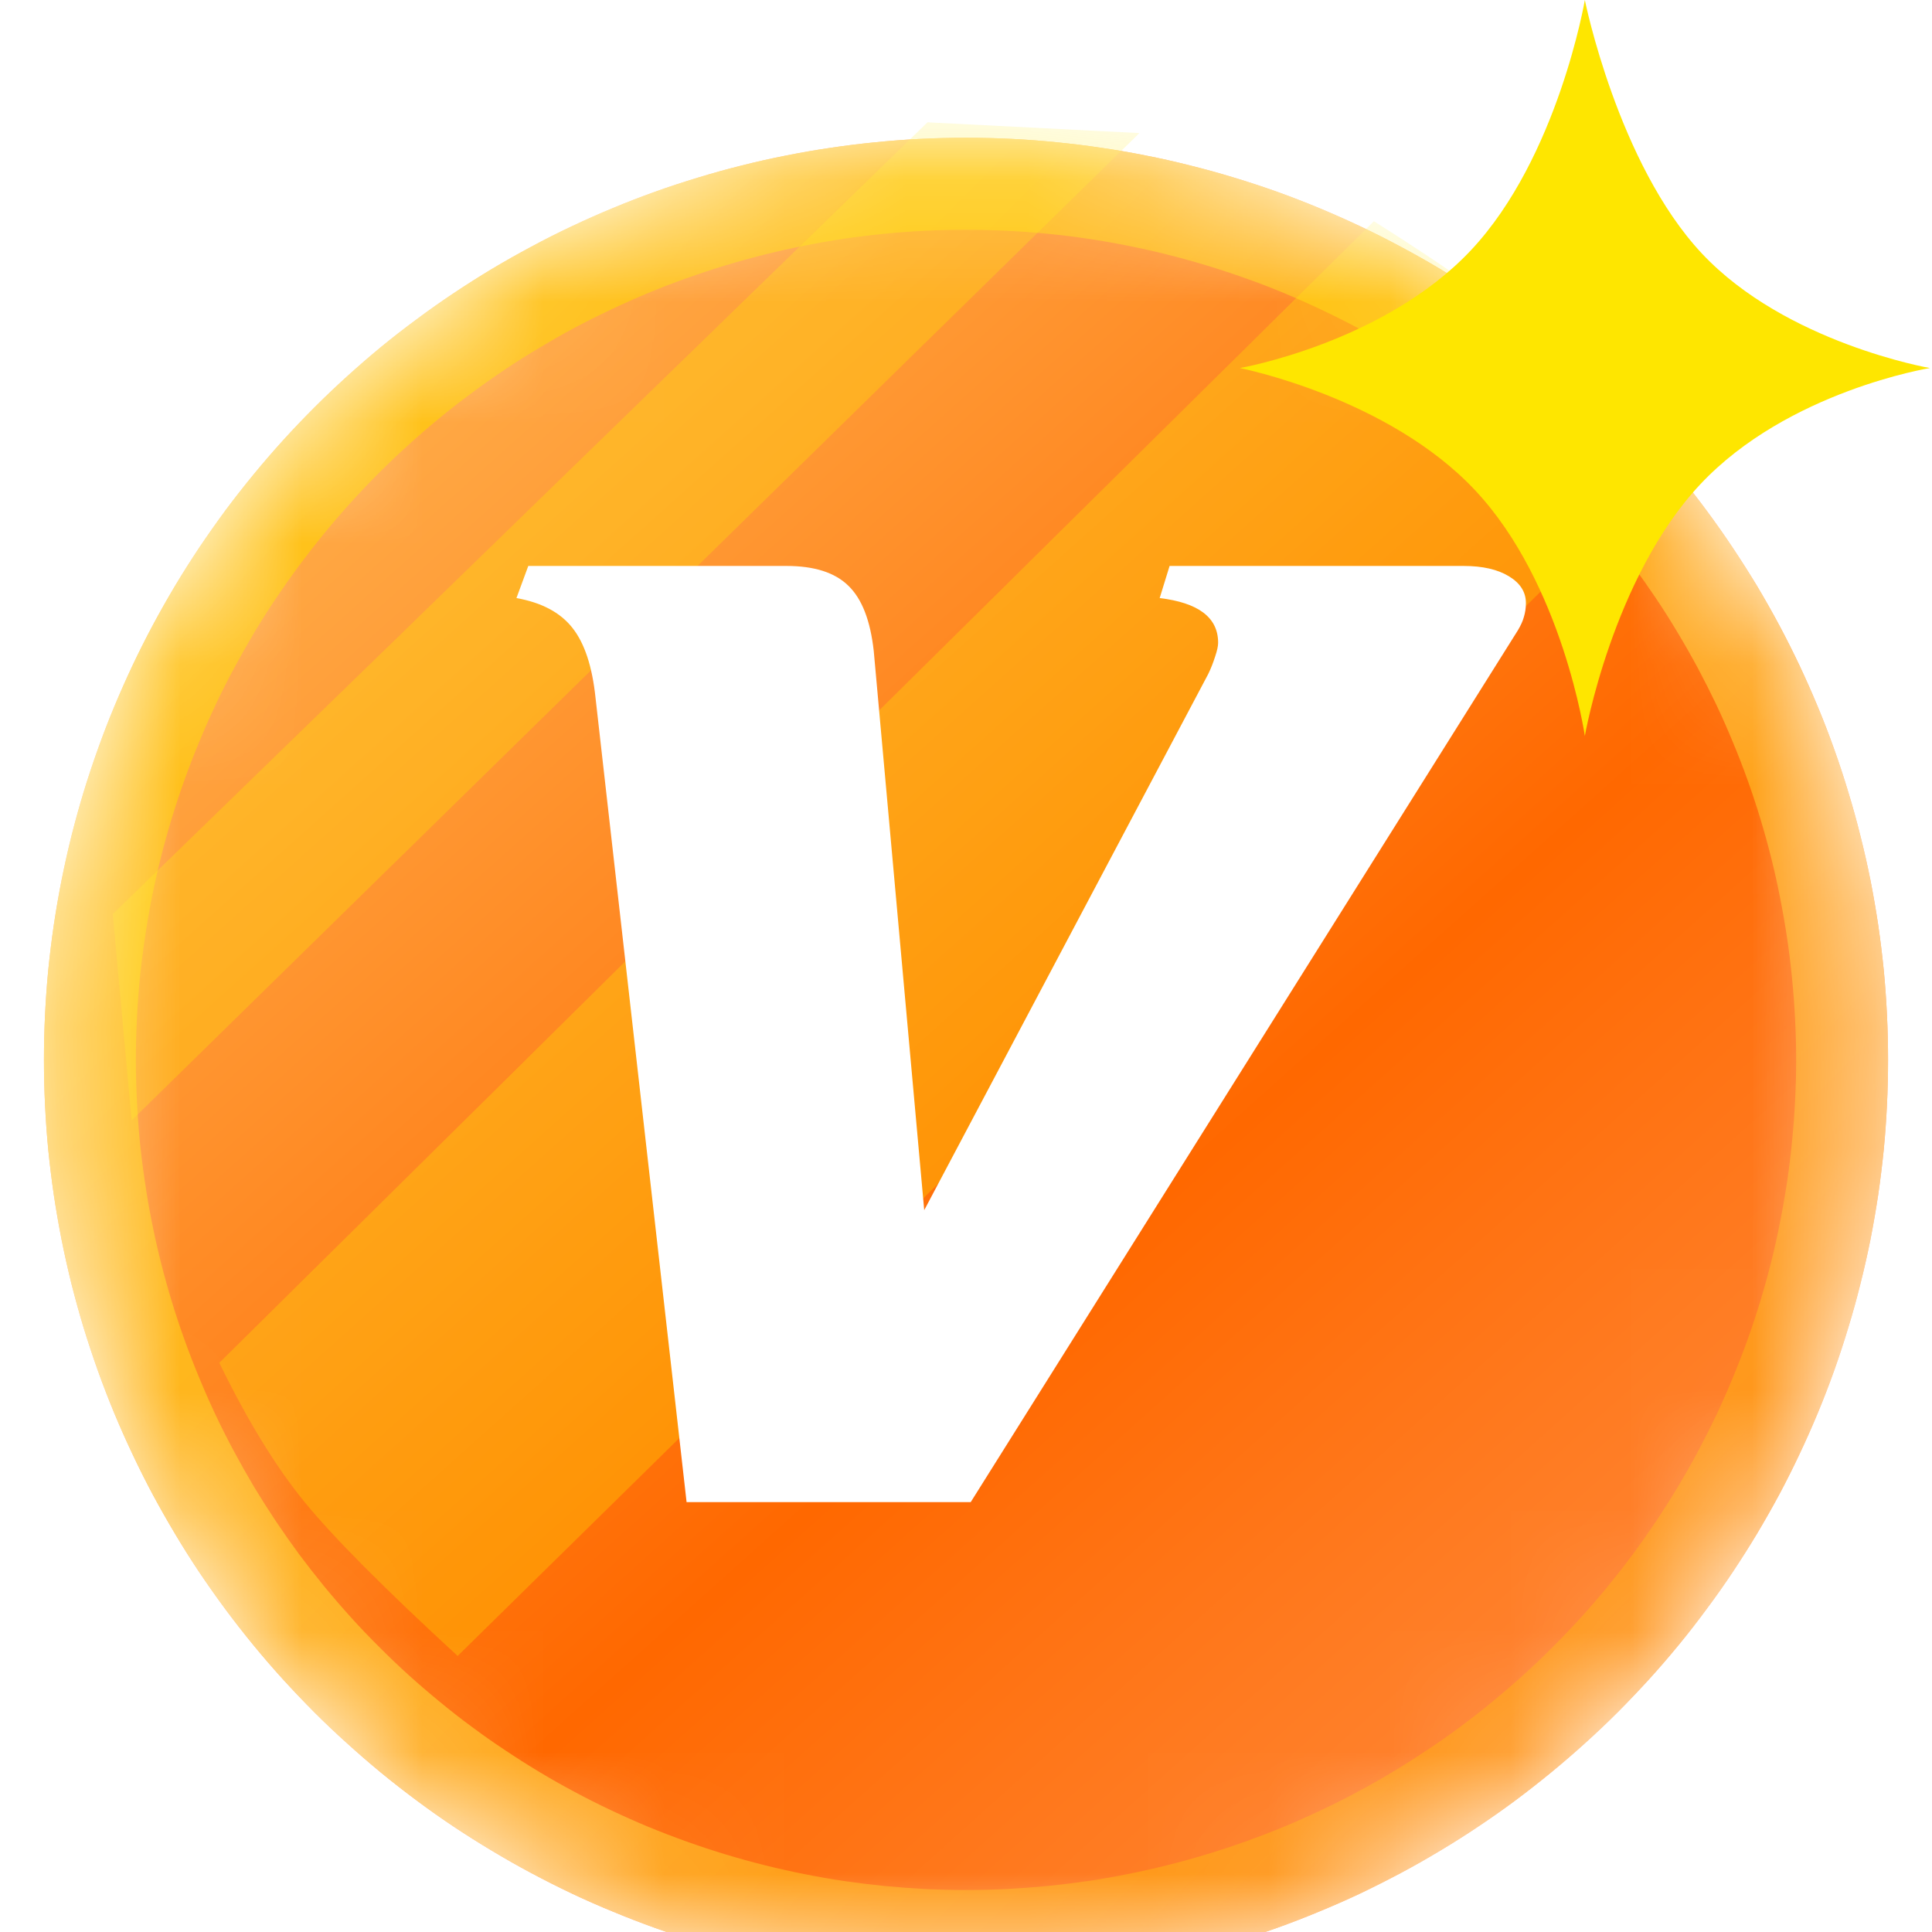 <svg xmlns="http://www.w3.org/2000/svg" xmlns:xlink="http://www.w3.org/1999/xlink" fill="none" version="1.1" width="16" height="16" viewBox="0 0 16 16"><defs><filter id="master_svg0_447_16371/145_07849" filterUnits="objectBoundingBox" color-interpolation-filters="sRGB" x="0" y="0" width="1" height="1"><feFlood flood-opacity="0" result="BackgroundImageFix"/><feBlend mode="normal" in="SourceGraphic" in2="BackgroundImageFix" result="shape"/><feColorMatrix in="SourceAlpha" type="matrix" result="hardAlpha" values="0 0 0 0 0 0 0 0 0 0 0 0 0 0 0 0 0 0 127 0"/><feOffset dy="0.76" dx="0"/><feGaussianBlur stdDeviation="0.38"/><feComposite in2="hardAlpha" operator="arithmetic" k2="-1" k3="1"/><feColorMatrix type="matrix" values="0 0 0 0 0.702 0 0 0 0 0.369 0 0 0 0 0.008 0 0 0 0.5 0"/><feBlend mode="normal" in2="shape" result="effect1_innerShadow"/></filter><linearGradient x1="0.187" y1="0.157" x2="0.821" y2="0.864" id="master_svg1_19_67832"><stop offset="0%" stop-color="#FFAA46" stop-opacity="1"/><stop offset="61.886%" stop-color="#FF6800" stop-opacity="1"/><stop offset="100%" stop-color="#FF8533" stop-opacity="1"/></linearGradient><linearGradient x1="1" y1="1" x2="-2.489497991662863e-17" y2="1.9714962500840268e-16" id="master_svg2_19_67834"><stop offset="0%" stop-color="#FF881B" stop-opacity="1"/><stop offset="20%" stop-color="#FF971B" stop-opacity="1"/><stop offset="40%" stop-color="#FFA51B" stop-opacity="1"/><stop offset="60%" stop-color="#FFB41B" stop-opacity="1"/><stop offset="80%" stop-color="#FFC11B" stop-opacity="1"/><stop offset="100%" stop-color="#FFCF1B" stop-opacity="1"/></linearGradient><filter id="master_svg3_447_16371/145_07849" filterUnits="objectBoundingBox" color-interpolation-filters="sRGB" x="0" y="0" width="1" height="1"><feFlood flood-opacity="0" result="BackgroundImageFix"/><feBlend mode="normal" in="SourceGraphic" in2="BackgroundImageFix" result="shape"/><feColorMatrix in="SourceAlpha" type="matrix" result="hardAlpha" values="0 0 0 0 0 0 0 0 0 0 0 0 0 0 0 0 0 0 127 0"/><feOffset dy="0.76" dx="0"/><feGaussianBlur stdDeviation="0.38"/><feComposite in2="hardAlpha" operator="arithmetic" k2="-1" k3="1"/><feColorMatrix type="matrix" values="0 0 0 0 0.702 0 0 0 0 0.369 0 0 0 0 0.008 0 0 0 0.5 0"/><feBlend mode="normal" in2="shape" result="effect1_innerShadow"/></filter><mask id="master_svg4_447_16371/145_07849" style="mask-type:alpha" maskUnits="objectBoundingBox"><g filter="url(#master_svg3_447_16371/145_07849)"><path d="M15.636,8.017Q15.636,8.205,15.627,8.392Q15.618,8.579,15.6,8.766Q15.581,8.952,15.554,9.138Q15.526,9.323,15.49,9.507Q15.453,9.691,15.407,9.873Q15.362,10.055,15.307,10.234Q15.253,10.413,15.19,10.59Q15.127,10.766,15.055,10.94Q14.983,11.113,14.903,11.282Q14.823,11.452,14.735,11.617Q14.646,11.782,14.55,11.943Q14.453,12.104,14.349,12.26Q14.245,12.416,14.133,12.566Q14.022,12.717,13.903,12.862Q13.784,13.007,13.658,13.146Q13.532,13.284,13.4,13.417Q13.267,13.55,13.128,13.675Q12.989,13.801,12.844,13.92Q12.699,14.039,12.549,14.151Q12.398,14.263,12.242,14.367Q12.087,14.471,11.926,14.567Q11.765,14.664,11.6,14.752Q11.434,14.84,11.265,14.921Q11.095,15.001,10.922,15.072Q10.749,15.144,10.573,15.207Q10.396,15.27,10.217,15.325Q10.037,15.379,9.855,15.425Q9.674,15.47,9.49,15.507Q9.306,15.544,9.12,15.571Q8.935,15.599,8.748,15.617Q8.562,15.635,8.375,15.644Q8.187,15.654,8,15.654Q7.812,15.654,7.625,15.644Q7.438,15.635,7.251,15.617Q7.065,15.599,6.879,15.571Q6.694,15.544,6.51,15.507Q6.326,15.47,6.144,15.425Q5.963,15.379,5.783,15.325Q5.604,15.27,5.427,15.207Q5.251,15.144,5.078,15.072Q4.904,15.001,4.735,14.921Q4.565,14.84,4.4,14.752Q4.235,14.664,4.074,14.567Q3.913,14.471,3.757,14.367Q3.601,14.263,3.451,14.151Q3.3,14.039,3.155,13.92Q3.011,13.801,2.872,13.675Q2.733,13.55,2.6,13.417Q2.468,13.284,2.342,13.146Q2.216,13.007,2.097,12.862Q1.978,12.717,1.866,12.566Q1.755,12.416,1.65,12.26Q1.546,12.104,1.45,11.943Q1.354,11.782,1.265,11.617Q1.177,11.452,1.097,11.282Q1.017,11.113,0.945,10.94Q0.873,10.766,0.81,10.59Q0.747,10.413,0.692,10.234Q0.638,10.055,0.592,9.873Q0.547,9.691,0.51,9.507Q0.474,9.323,0.446,9.138Q0.419,8.952,0.4,8.766Q0.382,8.579,0.373,8.392Q0.364,8.205,0.364,8.017Q0.364,7.83,0.373,7.643Q0.382,7.455,0.4,7.269Q0.419,7.082,0.446,6.897Q0.474,6.711,0.51,6.528Q0.547,6.344,0.592,6.162Q0.638,5.98,0.692,5.801Q0.747,5.621,0.81,5.445Q0.873,5.268,0.945,5.095Q1.017,4.922,1.097,4.752Q1.177,4.583,1.265,4.418Q1.354,4.252,1.45,4.091Q1.546,3.931,1.65,3.775Q1.755,3.619,1.866,3.468Q1.978,3.318,2.097,3.173Q2.216,3.028,2.342,2.889Q2.468,2.75,2.6,2.618Q2.733,2.485,2.872,2.359Q3.011,2.233,3.155,2.114Q3.3,1.995,3.451,1.884Q3.601,1.772,3.757,1.668Q3.913,1.564,4.074,1.467Q4.235,1.371,4.4,1.283Q4.565,1.194,4.735,1.114Q4.904,1.034,5.078,0.962Q5.251,0.89,5.427,0.827Q5.604,0.764,5.783,0.71Q5.963,0.655,6.144,0.61Q6.326,0.564,6.51,0.528Q6.694,0.491,6.879,0.464Q7.065,0.436,7.251,0.418Q7.438,0.399,7.625,0.39Q7.812,0.381,8,0.381Q8.187,0.381,8.375,0.39Q8.562,0.399,8.748,0.418Q8.935,0.436,9.12,0.464Q9.306,0.491,9.49,0.528Q9.674,0.564,9.855,0.61Q10.037,0.655,10.217,0.71Q10.396,0.764,10.573,0.827Q10.749,0.89,10.922,0.962Q11.095,1.034,11.265,1.114Q11.434,1.194,11.6,1.283Q11.765,1.371,11.926,1.467Q12.087,1.564,12.242,1.668Q12.398,1.772,12.549,1.884Q12.699,1.995,12.844,2.114Q12.989,2.233,13.128,2.359Q13.267,2.485,13.4,2.618Q13.532,2.75,13.658,2.889Q13.784,3.028,13.903,3.173Q14.022,3.318,14.133,3.468Q14.245,3.619,14.349,3.775Q14.453,3.931,14.55,4.091Q14.646,4.252,14.735,4.418Q14.823,4.583,14.903,4.752Q14.983,4.922,15.055,5.095Q15.127,5.268,15.19,5.445Q15.253,5.621,15.307,5.801Q15.362,5.98,15.407,6.162Q15.453,6.344,15.49,6.528Q15.526,6.711,15.554,6.897Q15.581,7.082,15.6,7.269Q15.618,7.455,15.627,7.643Q15.636,7.83,15.636,8.017Z" fill="#FFFFFF" fill-opacity="1"/></g></mask></defs><g><g><g><g><g></g><g><g mask="url(#master_svg4_447_16371/145_07849)"><g filter="url(#master_svg0_447_16371/145_07849)"><path d="M15.636,8.017Q15.636,8.205,15.627,8.392Q15.618,8.579,15.6,8.766Q15.581,8.952,15.554,9.138Q15.526,9.323,15.49,9.507Q15.453,9.691,15.407,9.873Q15.362,10.055,15.307,10.234Q15.253,10.413,15.19,10.59Q15.127,10.766,15.055,10.94Q14.983,11.113,14.903,11.282Q14.823,11.452,14.735,11.617Q14.646,11.782,14.55,11.943Q14.453,12.104,14.349,12.26Q14.245,12.416,14.133,12.566Q14.022,12.717,13.903,12.862Q13.784,13.007,13.658,13.146Q13.532,13.284,13.4,13.417Q13.267,13.55,13.128,13.675Q12.989,13.801,12.844,13.92Q12.699,14.039,12.549,14.151Q12.398,14.263,12.242,14.367Q12.087,14.471,11.926,14.567Q11.765,14.664,11.6,14.752Q11.434,14.84,11.265,14.921Q11.095,15.001,10.922,15.072Q10.749,15.144,10.573,15.207Q10.396,15.27,10.217,15.325Q10.037,15.379,9.855,15.425Q9.674,15.47,9.49,15.507Q9.306,15.544,9.12,15.571Q8.935,15.599,8.748,15.617Q8.562,15.635,8.375,15.644Q8.187,15.654,8,15.654Q7.812,15.654,7.625,15.644Q7.438,15.635,7.251,15.617Q7.065,15.599,6.879,15.571Q6.694,15.544,6.51,15.507Q6.326,15.47,6.144,15.425Q5.963,15.379,5.783,15.325Q5.604,15.27,5.427,15.207Q5.251,15.144,5.078,15.072Q4.904,15.001,4.735,14.921Q4.565,14.84,4.4,14.752Q4.235,14.664,4.074,14.567Q3.913,14.471,3.757,14.367Q3.601,14.263,3.451,14.151Q3.3,14.039,3.155,13.92Q3.011,13.801,2.872,13.675Q2.733,13.55,2.6,13.417Q2.468,13.284,2.342,13.146Q2.216,13.007,2.097,12.862Q1.978,12.717,1.866,12.566Q1.755,12.416,1.65,12.26Q1.546,12.104,1.45,11.943Q1.354,11.782,1.265,11.617Q1.177,11.452,1.097,11.282Q1.017,11.113,0.945,10.94Q0.873,10.766,0.81,10.59Q0.747,10.413,0.692,10.234Q0.638,10.055,0.592,9.873Q0.547,9.691,0.51,9.507Q0.474,9.323,0.446,9.138Q0.419,8.952,0.4,8.766Q0.382,8.579,0.373,8.392Q0.364,8.205,0.364,8.017Q0.364,7.83,0.373,7.643Q0.382,7.455,0.4,7.269Q0.419,7.082,0.446,6.897Q0.474,6.711,0.51,6.528Q0.547,6.344,0.592,6.162Q0.638,5.98,0.692,5.801Q0.747,5.621,0.81,5.445Q0.873,5.268,0.945,5.095Q1.017,4.922,1.097,4.752Q1.177,4.583,1.265,4.418Q1.354,4.252,1.45,4.091Q1.546,3.931,1.65,3.775Q1.755,3.619,1.866,3.468Q1.978,3.318,2.097,3.173Q2.216,3.028,2.342,2.889Q2.468,2.75,2.6,2.618Q2.733,2.485,2.872,2.359Q3.011,2.233,3.155,2.114Q3.3,1.995,3.451,1.884Q3.601,1.772,3.757,1.668Q3.913,1.564,4.074,1.467Q4.235,1.371,4.4,1.283Q4.565,1.194,4.735,1.114Q4.904,1.034,5.078,0.962Q5.251,0.89,5.427,0.827Q5.604,0.764,5.783,0.71Q5.963,0.655,6.144,0.61Q6.326,0.564,6.51,0.528Q6.694,0.491,6.879,0.464Q7.065,0.436,7.251,0.418Q7.438,0.399,7.625,0.39Q7.812,0.381,8,0.381Q8.187,0.381,8.375,0.39Q8.562,0.399,8.748,0.418Q8.935,0.436,9.12,0.464Q9.306,0.491,9.49,0.528Q9.674,0.564,9.855,0.61Q10.037,0.655,10.217,0.71Q10.396,0.764,10.573,0.827Q10.749,0.89,10.922,0.962Q11.095,1.034,11.265,1.114Q11.434,1.194,11.6,1.283Q11.765,1.371,11.926,1.467Q12.087,1.564,12.242,1.668Q12.398,1.772,12.549,1.884Q12.699,1.995,12.844,2.114Q12.989,2.233,13.128,2.359Q13.267,2.485,13.4,2.618Q13.532,2.75,13.658,2.889Q13.784,3.028,13.903,3.173Q14.022,3.318,14.133,3.468Q14.245,3.619,14.349,3.775Q14.453,3.931,14.55,4.091Q14.646,4.252,14.735,4.418Q14.823,4.583,14.903,4.752Q14.983,4.922,15.055,5.095Q15.127,5.268,15.19,5.445Q15.253,5.621,15.307,5.801Q15.362,5.98,15.407,6.162Q15.453,6.344,15.49,6.528Q15.526,6.711,15.554,6.897Q15.581,7.082,15.6,7.269Q15.618,7.455,15.627,7.643Q15.636,7.83,15.636,8.017Z" fill="url(#master_svg1_19_67832)" fill-opacity="1"/><path d="M15.636,8.017Q15.636,8.205,15.627,8.392Q15.618,8.579,15.6,8.766Q15.581,8.952,15.554,9.138Q15.526,9.323,15.49,9.507Q15.453,9.691,15.407,9.873Q15.362,10.055,15.307,10.234Q15.253,10.413,15.19,10.59Q15.127,10.766,15.055,10.94Q14.983,11.113,14.903,11.282Q14.823,11.452,14.735,11.617Q14.646,11.782,14.55,11.943Q14.453,12.104,14.349,12.26Q14.245,12.416,14.133,12.566Q14.022,12.717,13.903,12.862Q13.784,13.007,13.658,13.146Q13.532,13.284,13.4,13.417Q13.267,13.55,13.128,13.675Q12.989,13.801,12.844,13.92Q12.699,14.039,12.549,14.151Q12.398,14.263,12.242,14.367Q12.087,14.471,11.926,14.567Q11.765,14.664,11.6,14.752Q11.434,14.84,11.265,14.921Q11.095,15.001,10.922,15.072Q10.749,15.144,10.573,15.207Q10.396,15.27,10.217,15.325Q10.037,15.379,9.855,15.425Q9.674,15.47,9.49,15.507Q9.306,15.544,9.12,15.571Q8.935,15.599,8.748,15.617Q8.562,15.635,8.375,15.644Q8.187,15.654,8,15.654Q7.812,15.654,7.625,15.644Q7.438,15.635,7.251,15.617Q7.065,15.599,6.879,15.571Q6.694,15.544,6.51,15.507Q6.326,15.47,6.144,15.425Q5.963,15.379,5.783,15.325Q5.604,15.27,5.427,15.207Q5.251,15.144,5.078,15.072Q4.904,15.001,4.735,14.921Q4.565,14.84,4.4,14.752Q4.235,14.664,4.074,14.567Q3.913,14.471,3.757,14.367Q3.601,14.263,3.451,14.151Q3.3,14.039,3.155,13.92Q3.011,13.801,2.872,13.675Q2.733,13.55,2.6,13.417Q2.468,13.284,2.342,13.146Q2.216,13.007,2.097,12.862Q1.978,12.717,1.866,12.566Q1.755,12.416,1.65,12.26Q1.546,12.104,1.45,11.943Q1.354,11.782,1.265,11.617Q1.177,11.452,1.097,11.282Q1.017,11.113,0.945,10.94Q0.873,10.766,0.81,10.59Q0.747,10.413,0.692,10.234Q0.638,10.055,0.592,9.873Q0.547,9.691,0.51,9.507Q0.474,9.323,0.446,9.138Q0.419,8.952,0.4,8.766Q0.382,8.579,0.373,8.392Q0.364,8.205,0.364,8.017Q0.364,7.83,0.373,7.643Q0.382,7.455,0.4,7.269Q0.419,7.082,0.446,6.897Q0.474,6.711,0.51,6.528Q0.547,6.344,0.592,6.162Q0.638,5.98,0.692,5.801Q0.747,5.621,0.81,5.445Q0.873,5.268,0.945,5.095Q1.017,4.922,1.097,4.752Q1.177,4.583,1.265,4.418Q1.354,4.252,1.45,4.091Q1.546,3.931,1.65,3.775Q1.755,3.619,1.866,3.468Q1.978,3.318,2.097,3.173Q2.216,3.028,2.342,2.889Q2.468,2.75,2.6,2.618Q2.733,2.485,2.872,2.359Q3.011,2.233,3.155,2.114Q3.3,1.995,3.451,1.884Q3.601,1.772,3.757,1.668Q3.913,1.564,4.074,1.467Q4.235,1.371,4.4,1.283Q4.565,1.194,4.735,1.114Q4.904,1.034,5.078,0.962Q5.251,0.89,5.427,0.827Q5.604,0.764,5.783,0.71Q5.963,0.655,6.144,0.61Q6.326,0.564,6.51,0.528Q6.694,0.491,6.879,0.464Q7.065,0.436,7.251,0.418Q7.438,0.399,7.625,0.39Q7.812,0.381,8,0.381Q8.187,0.381,8.375,0.39Q8.562,0.399,8.748,0.418Q8.935,0.436,9.12,0.464Q9.306,0.491,9.49,0.528Q9.674,0.564,9.855,0.61Q10.037,0.655,10.217,0.71Q10.396,0.764,10.573,0.827Q10.749,0.89,10.922,0.962Q11.095,1.034,11.265,1.114Q11.434,1.194,11.6,1.283Q11.765,1.371,11.926,1.467Q12.087,1.564,12.242,1.668Q12.398,1.772,12.549,1.884Q12.699,1.995,12.844,2.114Q12.989,2.233,13.128,2.359Q13.267,2.485,13.4,2.618Q13.532,2.75,13.658,2.889Q13.784,3.028,13.903,3.173Q14.022,3.318,14.133,3.468Q14.245,3.619,14.349,3.775Q14.453,3.931,14.55,4.091Q14.646,4.252,14.735,4.418Q14.823,4.583,14.903,4.752Q14.983,4.922,15.055,5.095Q15.127,5.268,15.19,5.445Q15.253,5.621,15.307,5.801Q15.362,5.98,15.407,6.162Q15.453,6.344,15.49,6.528Q15.526,6.711,15.554,6.897Q15.581,7.082,15.6,7.269Q15.618,7.455,15.627,7.643Q15.636,7.83,15.636,8.017ZM14.875,8.017Q14.875,7.849,14.866,7.68Q14.858,7.511,14.841,7.343Q14.825,7.176,14.8,7.009Q14.775,6.842,14.742,6.676Q14.71,6.511,14.669,6.347Q14.628,6.183,14.579,6.022Q14.53,5.86,14.473,5.701Q14.416,5.542,14.351,5.386Q14.287,5.231,14.215,5.078Q14.142,4.925,14.063,4.777Q13.983,4.628,13.896,4.483Q13.81,4.338,13.716,4.198Q13.622,4.058,13.522,3.922Q13.421,3.787,13.314,3.656Q13.207,3.526,13.094,3.401Q12.98,3.276,12.861,3.156Q12.742,3.037,12.617,2.924Q12.492,2.81,12.361,2.703Q12.231,2.596,12.095,2.496Q11.96,2.395,11.819,2.301Q11.679,2.207,11.534,2.121Q11.389,2.034,11.241,1.954Q11.092,1.875,10.939,1.803Q10.787,1.731,10.631,1.666Q10.475,1.601,10.316,1.545Q10.157,1.488,9.995,1.439Q9.834,1.39,9.67,1.349Q9.507,1.308,9.341,1.275Q9.176,1.242,9.009,1.217Q8.842,1.192,8.674,1.176Q8.506,1.159,8.337,1.151Q8.169,1.143,8,1.143Q7.831,1.143,7.663,1.151Q7.494,1.159,7.326,1.176Q7.158,1.192,6.991,1.217Q6.824,1.242,6.659,1.275Q6.493,1.308,6.329,1.349Q6.166,1.39,6.004,1.439Q5.843,1.488,5.684,1.545Q5.525,1.601,5.369,1.666Q5.213,1.731,5.061,1.803Q4.908,1.875,4.759,1.954Q4.61,2.034,4.466,2.121Q4.321,2.207,4.181,2.301Q4.04,2.395,3.905,2.496Q3.769,2.596,3.639,2.703Q3.508,2.81,3.383,2.924Q3.258,3.037,3.139,3.156Q3.019,3.276,2.906,3.401Q2.793,3.526,2.686,3.656Q2.579,3.787,2.478,3.922Q2.378,4.058,2.284,4.198Q2.19,4.338,2.103,4.483Q2.017,4.628,1.937,4.777Q1.857,4.925,1.785,5.078Q1.713,5.231,1.649,5.386Q1.584,5.542,1.527,5.701Q1.47,5.86,1.421,6.022Q1.372,6.183,1.331,6.347Q1.29,6.511,1.257,6.676Q1.224,6.842,1.2,7.009Q1.175,7.176,1.158,7.343Q1.142,7.511,1.134,7.68Q1.125,7.849,1.125,8.017Q1.125,8.186,1.134,8.355Q1.142,8.523,1.158,8.691Q1.175,8.859,1.2,9.026Q1.224,9.193,1.257,9.358Q1.29,9.524,1.331,9.688Q1.372,9.851,1.421,10.013Q1.47,10.174,1.527,10.333Q1.584,10.492,1.649,10.648Q1.713,10.804,1.785,10.957Q1.857,11.109,1.937,11.258Q2.017,11.407,2.103,11.552Q2.19,11.696,2.284,11.837Q2.378,11.977,2.478,12.113Q2.579,12.248,2.686,12.379Q2.793,12.509,2.906,12.634Q3.019,12.759,3.139,12.878Q3.258,12.998,3.383,13.111Q3.508,13.224,3.639,13.331Q3.769,13.439,3.905,13.539Q4.04,13.64,4.181,13.733Q4.321,13.827,4.466,13.914Q4.61,14.001,4.759,14.08Q4.908,14.16,5.061,14.232Q5.213,14.304,5.369,14.369Q5.525,14.433,5.684,14.49Q5.843,14.547,6.004,14.596Q6.166,14.645,6.329,14.686Q6.493,14.727,6.659,14.76Q6.824,14.793,6.991,14.818Q7.158,14.842,7.326,14.859Q7.494,14.875,7.663,14.884Q7.831,14.892,8,14.892Q8.169,14.892,8.337,14.884Q8.506,14.875,8.674,14.859Q8.842,14.842,9.009,14.818Q9.176,14.793,9.341,14.76Q9.507,14.727,9.67,14.686Q9.834,14.645,9.995,14.596Q10.157,14.547,10.316,14.49Q10.475,14.433,10.631,14.369Q10.787,14.304,10.939,14.232Q11.092,14.16,11.241,14.08Q11.389,14.001,11.534,13.914Q11.679,13.827,11.819,13.733Q11.96,13.64,12.095,13.539Q12.231,13.439,12.361,13.331Q12.492,13.224,12.617,13.111Q12.742,12.998,12.861,12.878Q12.98,12.759,13.094,12.634Q13.207,12.509,13.314,12.379Q13.421,12.248,13.522,12.113Q13.622,11.977,13.716,11.837Q13.81,11.696,13.896,11.552Q13.983,11.407,14.063,11.258Q14.142,11.109,14.215,10.957Q14.287,10.804,14.351,10.648Q14.416,10.492,14.473,10.333Q14.53,10.174,14.579,10.013Q14.628,9.851,14.669,9.688Q14.71,9.524,14.742,9.358Q14.775,9.193,14.8,9.026Q14.825,8.859,14.841,8.691Q14.858,8.523,14.866,8.355Q14.875,8.186,14.875,8.017Z" fill="url(#master_svg2_19_67834)" fill-opacity="1"/></g><g style="opacity:0.3;"><path d="M13.718,3.957L3.79,13.714Q2.879,12.876,2.523,12.44Q2.166,12.004,1.816,11.286L11.378,1.832Q12.362,2.452,12.766,2.83Q13.17,3.208,13.718,3.957Z" fill-rule="evenodd" fill="#FEE600" fill-opacity="1"/></g><g style="opacity:0.3;"><path d="M9.436,1.102L1.09,9.279L0.934,7.57L7.681,1.013L9.436,1.102Z" fill-rule="evenodd" fill="#FEE600" fill-opacity="1"/></g></g><g><path d="M12.62,5.11C12.61,5.147,12.592,5.183,12.571,5.219L8.039,12.44L5.686,12.44L4.932,5.78C4.905,5.52,4.841,5.326,4.74,5.199C4.639,5.071,4.484,4.99,4.277,4.953L4.375,4.687L6.514,4.687C6.743,4.687,6.914,4.741,7.026,4.851C7.139,4.96,7.208,5.14,7.236,5.391L7.654,10.022L10.006,5.582C10.028,5.537,10.047,5.488,10.063,5.438C10.08,5.388,10.088,5.35,10.088,5.323C10.088,5.218,10.047,5.135,9.965,5.073C9.884,5.012,9.763,4.972,9.604,4.953L9.686,4.687L12.121,4.687C12.279,4.687,12.404,4.716,12.497,4.773C12.591,4.83,12.637,4.904,12.637,4.995C12.637,5.035,12.631,5.074,12.62,5.11L12.62,5.11Z" fill="#FFFFFF" fill-opacity="1"/></g><g><path d="M13.125,8.06684e-16C13.125,8.06684e-16,13.398,1.356,14.094,2.099C14.791,2.842,15.983,3.048,15.983,3.048C15.983,3.048,14.805,3.238,14.08,4.012C13.354,4.786,13.125,6.095,13.125,6.095C13.125,6.095,12.941,4.833,12.217,4.061C11.494,3.289,10.268,3.048,10.268,3.048C10.268,3.048,11.462,2.84,12.183,2.071C12.903,1.303,13.125,0,13.125,8.06684e-16Z" fill-rule="evenodd" fill="#FEE600" fill-opacity="1"/></g></g></g></g></g></g></svg>